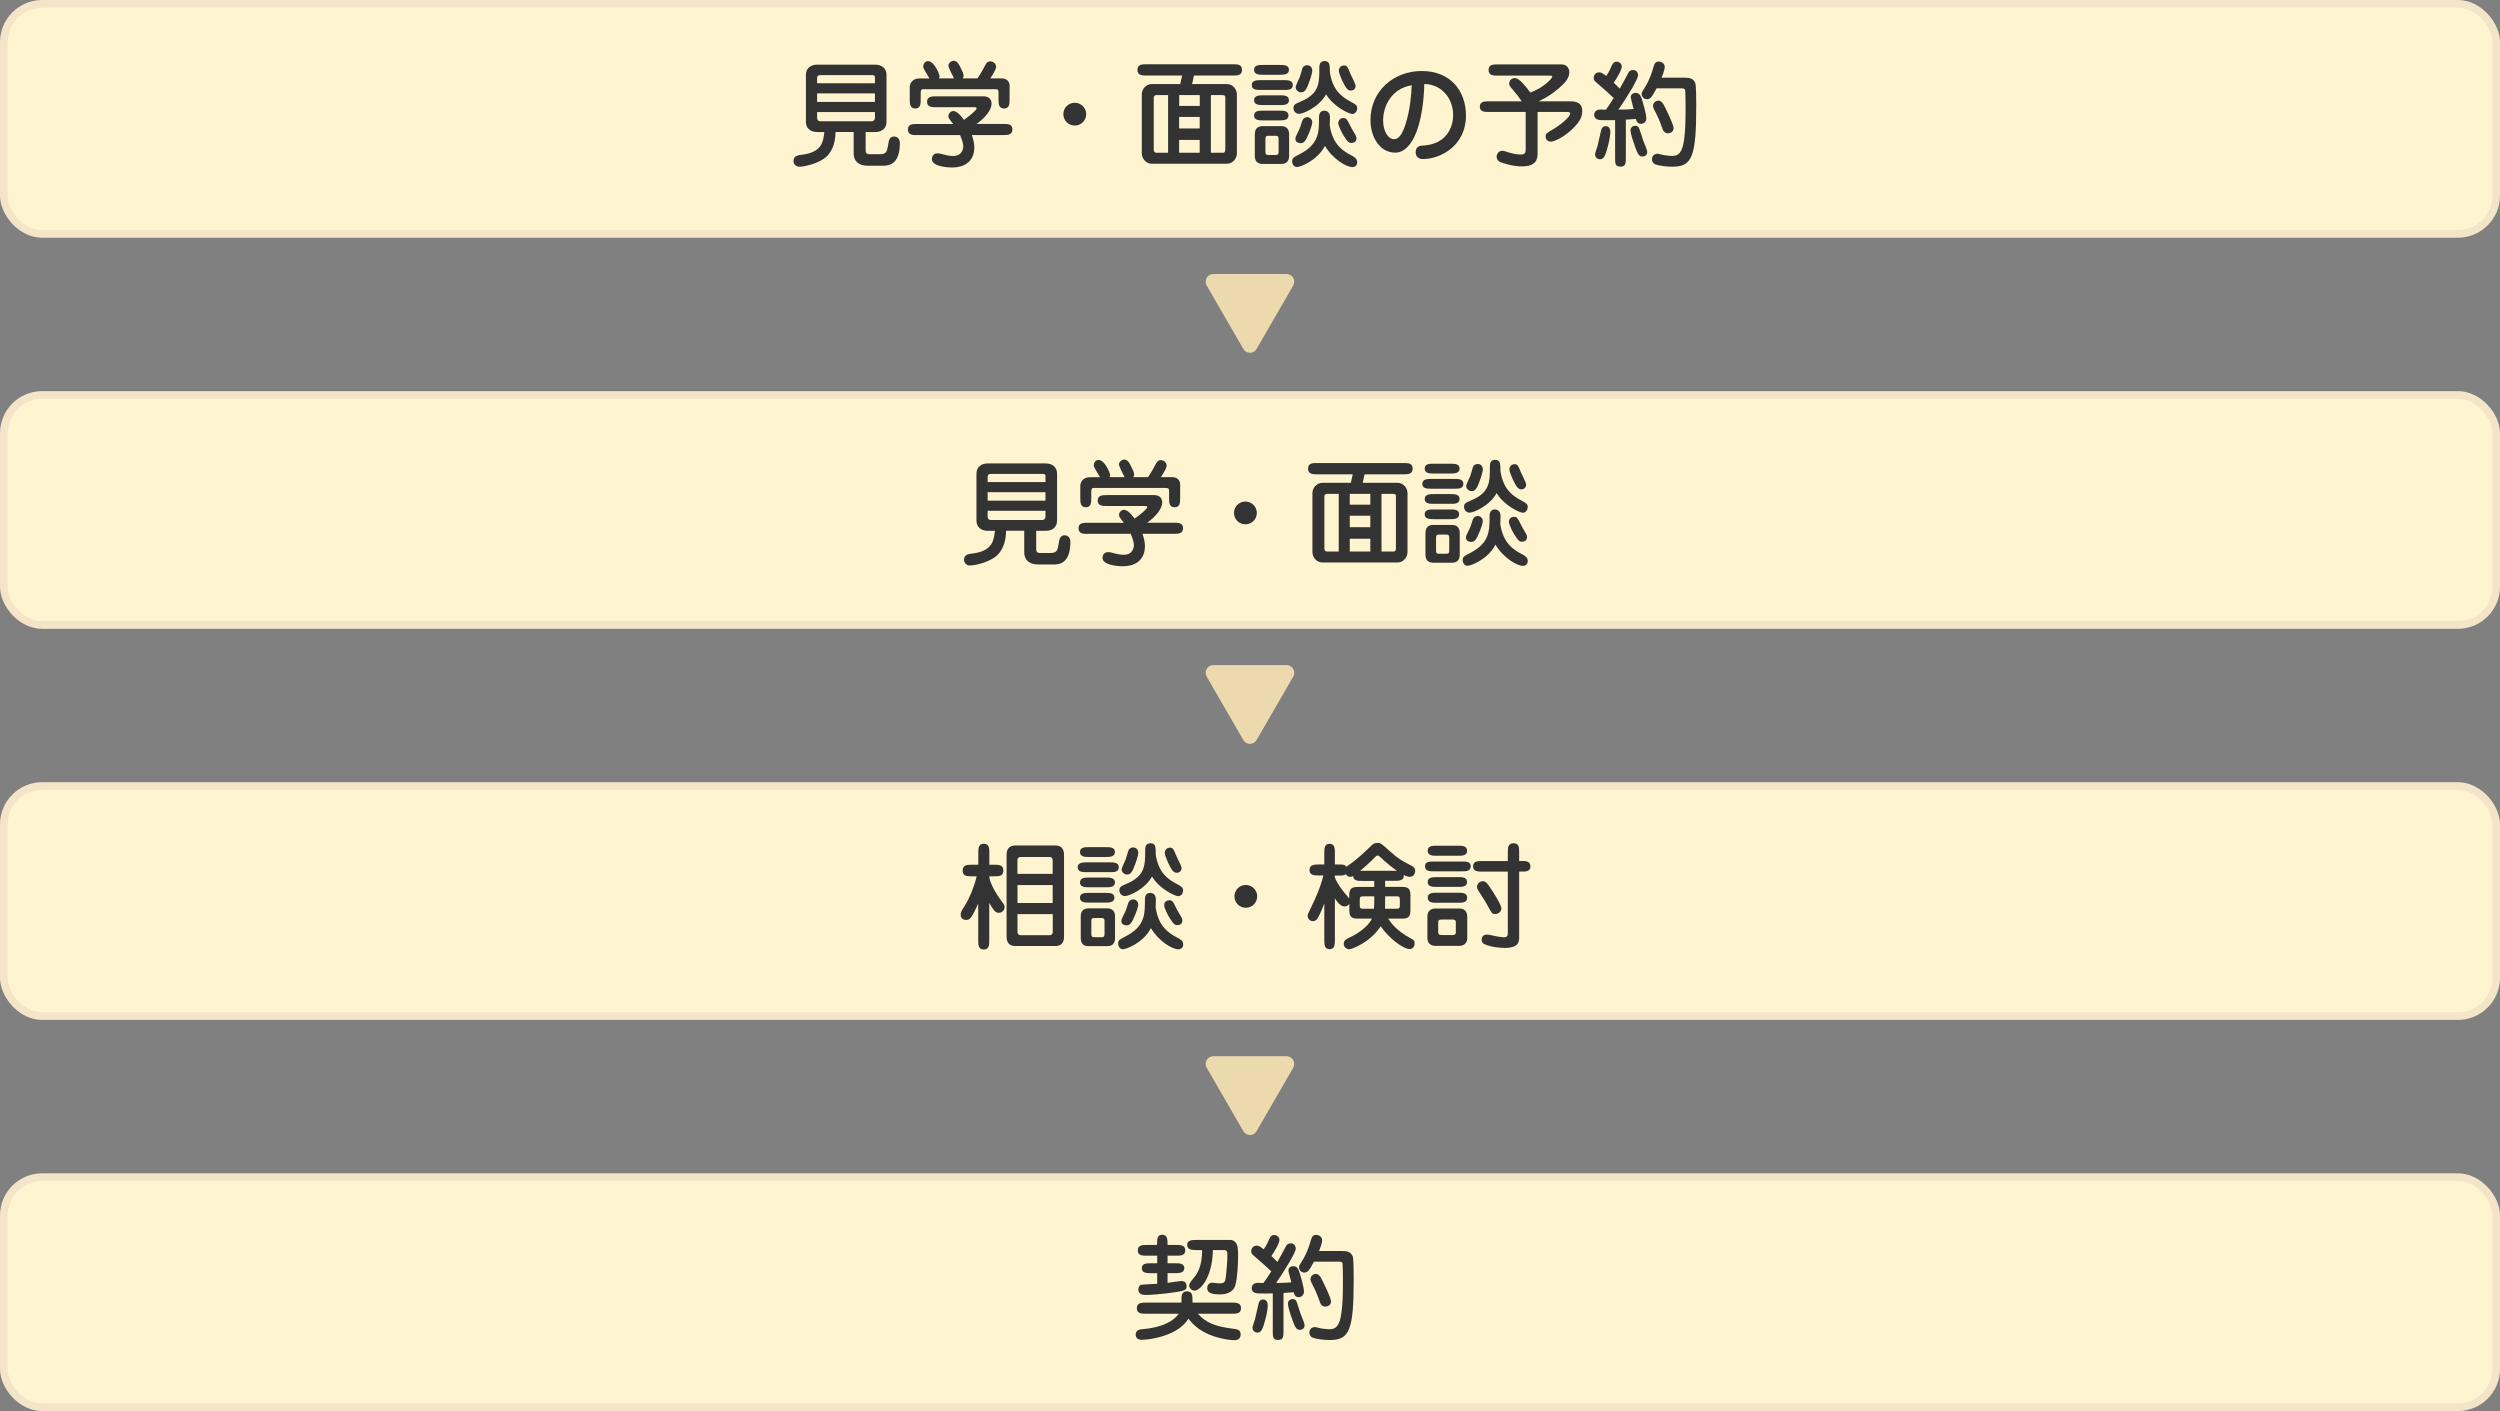 <?xml version="1.0" encoding="UTF-8"?>
<svg id="_レイヤー_2" data-name="レイヤー 2" xmlns="http://www.w3.org/2000/svg" width="326" height="184" viewBox="0 0 326 184">
  <rect x="0" y="0" width="326" height="184" fill="#808080" stroke="none"/>
  <defs>
    <style>
      .cls-1 {
        fill: #ecd9ae;
      }

      .cls-1, .cls-2 {
        stroke-width: 0px;
      }

      .cls-2 {
        fill: #333;
      }

      .cls-3 {
        fill: #fef4d0;
        stroke: #f4e5c9;
        stroke-miterlimit: 10;
      }
    </style>
  </defs>
  <g id="_レイヤー_1-2" data-name="レイヤー 1">
    <g>
      <rect class="cls-3" x=".5" y="153.5" width="325" height="30" rx="5" ry="5"/>
      <g>
        <path class="cls-2" d="M156.19,171.3c1.06,1.2,2.32,1.68,4.57,1.96.6.08,1.02.14,1.02.74,0,.76-.66.76-.84.76-.32,0-.9-.06-1.61-.22-2.67-.6-3.75-1.8-4.36-2.59-1.33,2.23-5,2.76-6.09,2.76-.72,0-.79-.51-.79-.66,0-.66.67-.72.93-.73,1-.08,3.58-.42,4.69-2.01h-4.27c-.54,0-1.2,0-1.2-.72s.66-.73,1.2-.73h4.62v-.27c0-.57,0-1.2.72-1.2s.72.58.72,1.2v.27h5.13c.55,0,1.2,0,1.2.73s-.65.72-1.2.72h-4.44ZM150.88,162.34c0-.69,0-1.33.68-1.33s.69.64.69,1.33h1.11c.52,0,1.2,0,1.2.71s-.67.69-1.2.69h-1.11v.99h1c.5,0,1.19,0,1.19.63s-.68.66-1.19.66h-1v1.26c.27-.03,1.62-.24,1.79-.24.34,0,.69.15.69.69,0,.41-.13.57-1.33.75-1.88.3-3.6.38-3.97.38s-.99-.04-.99-.72c0-.21.08-.54.44-.62.12-.03,1.71-.09,2.02-.11v-1.39h-.82c-.5,0-1.19,0-1.19-.65s.67-.64,1.19-.64h.82v-.99h-1.35c-.58,0-1.18,0-1.18-.69s.6-.71,1.18-.71h1.35ZM155.99,163c-.51,0-1.18,0-1.18-.66s.69-.65,1.18-.65h4.51c.23,0,.5.18.63.33.32.35.32,1.21.32,1.74,0,1-.09,2.91-.36,3.83-.3,1.02-1.32,1.2-2.02,1.2-.86,0-1.65-.12-1.65-.81,0-.39.24-.72.65-.72.13,0,.78.09.91.09.78,0,.8-.18.9-1.17.04-.38.17-1.5.17-2.59,0-.56-.2-.58-.54-.58h-1.35c-.08,3.81-1.77,5.29-2.37,5.29-.42,0-.72-.34-.72-.67,0-.27.28-.6.58-.97.57-.67,1.11-1.71,1.11-3.64h-.76Z"/>
        <path class="cls-2" d="M165.95,168.66c-1.08.01-1.27.03-1.88,0-.29-.01-.85-.1-.85-.69,0-.21.12-.69.81-.69.15,0,.54.03.71.03.3-.39.38-.51,1.04-1.52-.77-.73-.9-.85-2.12-1.9-.41-.34-.5-.44-.5-.74,0-.36.27-.72.71-.72.23,0,.42.08.92.48.17-.25.42-.61.71-1.32.15-.34.36-.55.63-.55.36,0,.71.25.71.64,0,.45-.66,1.54-1.05,2.1.24.23.48.45.78.78.18-.27.91-1.67,1.08-1.98.11-.2.25-.45.69-.45.46,0,.63.46.63.67,0,.53-1.38,2.76-2.56,4.5.45,0,1.48-.03,1.98-.09-.13-.51-.38-1.4-.38-1.52,0-.38.32-.58.63-.58.53,0,.67.42.78.71.06.18.62,1.95.62,2.62,0,.39-.3.71-.69.71-.48,0-.58-.36-.66-.64-.38.03-1.04.07-1.32.09v4.93c0,.72,0,1.2-.71,1.2s-.69-.48-.69-1.2v-4.88ZM165.32,170.2c0,.38-.12,1.26-.5,2.5-.27.9-.52,1.07-.84,1.07-.53,0-.66-.48-.66-.63,0-.18.29-.95.33-1.11.09-.33.41-1.82.48-2.1.07-.24.22-.42.43-.46.21-.06.75-.02.75.73ZM169.29,170.37c.2.63.35,1.11.58,1.65.09.21.25.61.25.81,0,.25-.15.58-.64.58-.46,0-.65-.45-.96-1.33-.2-.54-.57-1.6-.57-2.1,0-.08.03-.58.66-.58.39,0,.5.34.67.97ZM175.12,163.14c.41,0,1.02.03,1.28.71.12.33.12,2.38.12,2.94,0,6.69-.55,7.95-3.12,7.95-.74,0-1.74-.12-2.24-.32-.3-.12-.42-.42-.42-.66,0-.15.08-.71.75-.71.13,0,.67.17.78.18.48.08.94.1,1.09.1.53,0,1.05-.13,1.37-1.17.1-.36.39-1.46.39-4.78,0-.39,0-2.58-.08-2.71-.08-.14-.3-.15-.46-.15h-3.24c-.63,1.17-.81,1.42-1.28,1.42-.39,0-.67-.33-.67-.71,0-.17.04-.22.39-.78.71-1.14.96-2.07,1.14-2.67.14-.47.27-.75.68-.75.49,0,.81.34.81.69,0,.3-.2.92-.41,1.41h3.12ZM172.26,166.65c.18.3,1.31,2.58,1.31,3.06,0,.32-.25.67-.75.67s-.65-.4-.79-.82c-.36-1.04-.65-1.59-.99-2.25-.09-.18-.15-.32-.15-.48,0-.34.21-.61.54-.69.48-.11.74.33.84.51Z"/>
      </g>
      <rect class="cls-3" x=".5" y=".5" width="325" height="30" rx="5" ry="5"/>
      <g>
        <path class="cls-2" d="M112.88,19.63c0,.29.11.48.51.48h1.23c.92,0,1.04-.2,1.2-1.28.08-.51.17-1.03.78-1.03.26,0,.74.18.74.85,0,2.64-1.26,2.96-2.14,2.96h-2.04c-1.17,0-1.84-.57-1.84-1.58v-2.82h-2.37c0,.93-.2,2.29-1.17,3.21-1.02.93-2.94,1.32-3.53,1.32-.54,0-.78-.41-.78-.76,0-.67.64-.75,1.03-.79,2.69-.32,2.83-1.67,3-2.97h-.94c-.87,0-1.47-.49-1.47-1.33v-6.13c0-.9.69-1.33,1.47-1.33h7.57c.87,0,1.47.51,1.47,1.33v6.13c0,.9-.67,1.33-1.47,1.33h-1.25v2.42ZM114.09,10.86v-.78c0-.28-.21-.28-.33-.28h-6.75c-.45,0-.46.21-.46.48v.58h7.54ZM106.55,12.18v1.11h7.54v-1.11h-7.54ZM106.55,14.61v.79c0,.12.06.41.46.41h6.69s.39,0,.39-.48v-.72h-7.54Z"/>
        <path class="cls-2" d="M119.59,17.62c-.54,0-1.2,0-1.2-.73s.66-.72,1.2-.72h4.71c-.57-.72-.63-.79-.63-1.02,0-.34.29-.67.65-.67s.85.4,1.38,1.15c.55-.39,1.65-1.24,1.65-1.5,0-.13-.13-.15-.3-.15h-4.96c-.54,0-1.2,0-1.2-.71s.66-.71,1.2-.71h6.17c.66,0,1.04.36,1.04.96,0,.79-.79,1.82-1.96,2.64h3.48c.55,0,1.2,0,1.2.72s-.65.73-1.2.73h-4.09c.17.51.32,1.05.32,1.59,0,2.01-1.5,2.64-2.85,2.64-.88,0-2.68-.18-2.68-1.1,0-.09.03-.75.76-.75.18,0,.51.09.62.12.74.21,1.12.23,1.38.23,1.33,0,1.33-1.19,1.33-1.26,0-.3-.13-.79-.42-1.47h-5.56ZM124.41,10.23c-.15-.29-.74-1.42-.74-1.67s.29-.63.69-.63.63.38.74.58c.4.78.55,1.08.55,1.35,0,.18-.06.27-.11.36h1.92c.44-.64.71-1.14,1.02-1.72.12-.23.27-.5.64-.5.42,0,.77.34.77.69s-.32.84-.75,1.53h1.5c.65,0,1.01.45,1.01.92v1.81c0,.54,0,1.2-.72,1.2s-.72-.66-.72-1.2v-.81c0-.42-.06-.51-.43-.51h-9.3c-.27,0-.42.01-.42.48v.84c0,.54,0,1.2-.71,1.2s-.72-.66-.72-1.2v-1.6c0-.55.45-1.12,1.21-1.12h1.36c-.09-.17-.52-.87-.6-1.02-.12-.21-.21-.38-.21-.53,0-.42.32-.71.6-.71.87,0,1.53,1.77,1.53,1.96,0,.13-.04.21-.08.29h1.95Z"/>
        <path class="cls-2" d="M141.64,14.88c0,.83-.66,1.49-1.49,1.49s-1.49-.66-1.49-1.49.68-1.48,1.49-1.48,1.49.66,1.49,1.48Z"/>
        <path class="cls-2" d="M160,10.96c.75,0,1.29.69,1.29,1.35v7.69c0,.66-.54,1.35-1.29,1.35h-9.82c-.75,0-1.29-.69-1.29-1.35v-7.69c0-.69.57-1.35,1.29-1.35h3.72c.03-.15.1-.42.25-1.11h-4.62c-.55,0-1.21,0-1.21-.74s.65-.73,1.21-.73h11.23c.58,0,1.2,0,1.2.73s-.62.74-1.2.74h-5.07c-.11.51-.18.84-.24,1.11h4.54ZM152.32,12.4h-1.51c-.15,0-.36.04-.36.38v6.72c0,.15.03.42.36.42h1.51v-7.51ZM156.45,13.81v-1.41h-2.68v1.41h2.68ZM153.76,15.25v1.5h2.68v-1.5h-2.68ZM153.76,18.25v1.67h2.68v-1.67h-2.68ZM157.9,19.92h1.59c.29,0,.29-.38.29-.5v-6.72c0-.3-.23-.3-.41-.3h-1.47v7.51Z"/>
        <path class="cls-2" d="M167.4,10.45c.51,0,1.18,0,1.18.65s-.67.63-1.18.63h-2.99c-.51,0-1.18,0-1.18-.63s.67-.65,1.18-.65h2.99ZM166.9,8.47c.51,0,1.18,0,1.18.63s-.67.65-1.18.65h-2.19c-.49,0-1.18,0-1.18-.65s.69-.63,1.18-.63h2.19ZM166.9,12.43c.5,0,1.18,0,1.18.64s-.69.63-1.18.63h-2.19c-.49,0-1.18,0-1.18-.63s.69-.64,1.18-.64h2.19ZM166.84,14.43c.49,0,1.18,0,1.18.63s-.69.64-1.18.64h-2.13c-.49,0-1.18,0-1.18-.64s.69-.63,1.18-.63h2.13ZM167.08,16.45c.67,0,1.02.38,1.02,1.05v2.83c0,.77-.44,1.05-1.02,1.05h-2.43c-.67,0-1.02-.36-1.02-1.05v-2.83c0-.76.42-1.05,1.02-1.05h2.43ZM165.37,17.71c-.22,0-.36.06-.36.38v1.74c0,.3.13.38.36.38h1c.23,0,.36-.06.36-.38v-1.74c0-.3-.13-.38-.36-.38h-1ZM176.16,20.23c.46.24.82.45.82.92,0,.07-.01.64-.64.64-.76,0-2.56-1.05-3.57-2.77-.96,1.89-3.18,2.76-3.64,2.76-.38,0-.63-.33-.63-.74s.12-.5.95-.92c2.55-1.32,2.55-2.86,2.55-4.81,0-.2,0-.88.71-.88.21,0,.72.13.72.87,0,.33-.01.72-.03,1.04.36,2.61,1.92,3.45,2.78,3.9ZM176.1,13.24c.66.36.88.48.88.88,0,.3-.21.74-.64.74s-2.45-.95-3.42-2.56c-.92,1.68-3.01,2.55-3.54,2.55-.25,0-.71-.21-.71-.77,0-.43.24-.54.95-.84,2.42-1.02,2.42-2.4,2.42-4.35,0-.3,0-.93.67-.93s.71.46.71,1.5c.38,2.38,1.58,3.18,2.68,3.78ZM170.47,17.88c-.24.46-.43.79-.87.79-.17,0-.68-.07-.68-.55,0-.21.03-.3.36-.95.22-.42.29-.63.51-1.35.17-.53.6-.54.67-.54.45,0,.66.42.66.63,0,.35-.31,1.26-.66,1.96ZM170.52,11.23c-.23.5-.42.81-.86.81s-.71-.39-.71-.66c0-.23.46-1.1.53-1.29.08-.2.31-1.12.4-1.29.08-.12.29-.3.57-.3.27,0,.67.18.67.71,0,.42-.38,1.47-.61,2.02ZM175.15,15.39c.42,0,.49.15.9.97.15.32.24.46.66,1.17.06.12.17.27.17.51,0,.51-.45.6-.65.6-.31,0-.49-.08-1.06-1.02-.17-.25-.66-1.25-.66-1.54,0-.54.42-.69.65-.69ZM175.23,8.53c.42,0,.48.14.9,1.16.1.24.64,1.26.64,1.5,0,.36-.27.62-.61.62-.42,0-.62-.33-.84-.72-.36-.65-.74-1.61-.74-1.86,0-.34.24-.69.64-.69Z"/>
        <path class="cls-2" d="M181.89,19.9c-1.89,0-3.18-1.94-3.18-4.25,0-3.76,2.99-6.39,6.69-6.39s5.76,2.55,5.76,5.82c0,3.92-3.31,5.66-5.61,5.66-.95,0-.95-.79-.95-.88,0-.84.65-.87.99-.88,3.03-.17,3.9-2.39,3.9-3.99,0-1.96-1.3-3.97-3.76-4.04-.13,4.96-1.42,8.96-3.84,8.96ZM180.36,15.69c0,1.39.61,2.46,1.45,2.46s1.28-1.4,1.44-1.86c.64-1.93.78-3.92.84-5.17-2.59.41-3.73,2.66-3.73,4.58Z"/>
        <path class="cls-2" d="M198.43,13.21c-.33-.5-.71-.98-1.09-1.43-.54-.63-.54-.64-.54-.88,0-.46.38-.72.75-.72.57,0,1.47,1.16,2.01,1.89,1.9-.73,2.86-1.89,2.86-2.08,0-.13-.19-.13-.36-.13h-6.75c-.54,0-1.2,0-1.2-.74s.66-.72,1.2-.72h8.34c.74,0,.99.62.99,1,0,.83-.6,1.44-1.33,2.07-1.1.95-1.64,1.21-2.66,1.74h4.09c.39,0,1.58,0,1.58,1.21,0,.52,0,1.24-1.44,2.55-1.26,1.14-2.35,1.5-2.64,1.5-.64,0-.69-.56-.69-.66,0-.38.1-.44,1.11-1.04,1.17-.71,2.1-1.63,2.1-1.96,0-.2-.22-.21-.43-.21h-3.83v5.4c0,.79-.19,1.7-2.08,1.7-1.17,0-2.49-.45-2.73-.54-.51-.2-.53-.63-.53-.71,0-.36.26-.79.74-.79.12,0,.21.03.27.04.99.33,1.59.45,2.07.45s.71-.06.71-.67v-4.88h-4.8c-.53,0-1.18,0-1.18-.69s.66-.7,1.18-.7h4.29Z"/>
        <path class="cls-2" d="M210.62,15.66c-1.08.01-1.28.03-1.88,0-.29-.01-.86-.1-.86-.69,0-.21.12-.69.81-.69.15,0,.54.03.71.03.3-.39.38-.51,1.03-1.52-.76-.73-.9-.85-2.11-1.9-.41-.34-.5-.44-.5-.74,0-.36.27-.72.71-.72.22,0,.42.08.92.48.17-.25.42-.61.7-1.32.15-.34.36-.55.63-.55.36,0,.7.25.7.64,0,.45-.66,1.54-1.05,2.1.24.23.48.45.78.78.18-.27.92-1.67,1.08-1.98.1-.2.25-.45.69-.45.47,0,.63.46.63.67,0,.53-1.38,2.76-2.57,4.5.45,0,1.49-.03,1.98-.09-.13-.51-.37-1.4-.37-1.52,0-.38.31-.58.63-.58.52,0,.67.42.78.71.06.18.62,1.95.62,2.62,0,.39-.3.71-.69.71-.48,0-.58-.36-.66-.64-.38.03-1.04.07-1.32.09v4.93c0,.72,0,1.2-.71,1.2s-.69-.48-.69-1.2v-4.88ZM209.99,17.2c0,.38-.12,1.26-.5,2.5-.27.9-.53,1.07-.84,1.07-.53,0-.66-.48-.66-.63,0-.18.29-.95.33-1.11.09-.33.4-1.82.48-2.1.08-.24.23-.42.44-.46.21-.06.75-.02.75.73ZM213.97,17.37c.19.63.34,1.11.58,1.65.09.21.25.61.25.81,0,.25-.15.58-.65.58-.46,0-.64-.45-.96-1.33-.19-.54-.57-1.6-.57-2.1,0-.08.03-.58.66-.58.39,0,.49.34.67.97ZM219.8,10.14c.4,0,1.02.03,1.27.71.12.33.12,2.38.12,2.94,0,6.69-.55,7.95-3.12,7.95-.73,0-1.74-.12-2.23-.32-.3-.12-.42-.42-.42-.66,0-.15.07-.71.75-.71.13,0,.67.17.78.18.48.08.95.1,1.1.1.52,0,1.05-.13,1.36-1.17.11-.36.39-1.46.39-4.78,0-.39,0-2.58-.08-2.71-.08-.14-.3-.15-.46-.15h-3.24c-.63,1.17-.81,1.42-1.28,1.42-.39,0-.67-.33-.67-.71,0-.17.04-.22.39-.78.71-1.14.96-2.07,1.14-2.67.13-.47.27-.75.67-.75.5,0,.81.34.81.69,0,.3-.2.92-.41,1.41h3.12ZM216.94,13.65c.18.3,1.3,2.58,1.3,3.06,0,.32-.25.67-.75.67s-.64-.4-.79-.82c-.36-1.04-.64-1.59-.99-2.25-.09-.18-.15-.32-.15-.48,0-.34.21-.61.54-.69.48-.11.73.33.84.51Z"/>
      </g>
      <rect class="cls-3" x=".5" y="51.5" width="325" height="30" rx="5" ry="5"/>
      <g>
        <path class="cls-2" d="M135.12,71.63c0,.29.11.48.51.48h1.23c.92,0,1.04-.2,1.2-1.28.08-.51.17-1.03.78-1.03.26,0,.74.18.74.85,0,2.64-1.26,2.96-2.14,2.96h-2.04c-1.17,0-1.84-.57-1.84-1.58v-2.82h-2.37c0,.93-.2,2.29-1.17,3.21-1.02.93-2.94,1.32-3.53,1.32-.54,0-.78-.41-.78-.76,0-.67.64-.75,1.03-.79,2.69-.32,2.83-1.67,3-2.97h-.94c-.87,0-1.47-.49-1.47-1.33v-6.13c0-.9.69-1.33,1.47-1.33h7.57c.87,0,1.47.51,1.47,1.33v6.13c0,.9-.67,1.33-1.47,1.33h-1.25v2.42ZM136.33,62.86v-.78c0-.28-.21-.28-.33-.28h-6.75c-.45,0-.46.21-.46.48v.58h7.54ZM128.79,64.18v1.11h7.54v-1.11h-7.54ZM128.79,66.61v.79c0,.12.06.41.46.41h6.69s.39,0,.39-.48v-.72h-7.54Z"/>
        <path class="cls-2" d="M141.84,69.62c-.54,0-1.2,0-1.2-.73s.66-.72,1.2-.72h4.71c-.57-.72-.63-.79-.63-1.02,0-.34.29-.67.65-.67s.85.4,1.38,1.15c.55-.39,1.65-1.24,1.65-1.5,0-.13-.13-.15-.3-.15h-4.96c-.54,0-1.2,0-1.2-.71s.66-.71,1.2-.71h6.17c.66,0,1.04.36,1.04.96,0,.79-.79,1.82-1.96,2.64h3.48c.55,0,1.2,0,1.2.72s-.65.73-1.2.73h-4.09c.17.51.32,1.05.32,1.59,0,2.01-1.5,2.64-2.85,2.64-.88,0-2.68-.18-2.68-1.1,0-.09.03-.75.76-.75.18,0,.51.09.62.12.74.21,1.12.23,1.38.23,1.33,0,1.33-1.19,1.33-1.26,0-.3-.13-.79-.42-1.47h-5.56ZM146.65,62.23c-.15-.29-.74-1.42-.74-1.67s.29-.63.69-.63.63.38.74.58c.4.78.55,1.08.55,1.35,0,.18-.06.27-.11.36h1.92c.44-.64.71-1.14,1.02-1.72.12-.23.27-.5.64-.5.42,0,.77.34.77.69s-.32.84-.75,1.53h1.5c.65,0,1.01.45,1.01.92v1.81c0,.54,0,1.2-.72,1.2s-.72-.66-.72-1.2v-.81c0-.42-.06-.51-.43-.51h-9.3c-.27,0-.42.01-.42.48v.84c0,.54,0,1.2-.71,1.2s-.72-.66-.72-1.2v-1.6c0-.55.45-1.12,1.21-1.12h1.36c-.09-.17-.52-.87-.6-1.02-.12-.21-.21-.38-.21-.53,0-.42.32-.71.6-.71.87,0,1.53,1.77,1.53,1.96,0,.13-.04.21-.08.29h1.95Z"/>
        <path class="cls-2" d="M163.89,66.88c0,.83-.66,1.49-1.49,1.49s-1.49-.66-1.49-1.49.68-1.48,1.49-1.48,1.49.66,1.49,1.48Z"/>
        <path class="cls-2" d="M182.25,62.96c.75,0,1.29.69,1.29,1.35v7.69c0,.66-.54,1.35-1.29,1.35h-9.82c-.75,0-1.29-.69-1.29-1.35v-7.69c0-.69.57-1.35,1.29-1.35h3.72c.03-.15.1-.42.25-1.11h-4.62c-.55,0-1.21,0-1.21-.74s.65-.73,1.21-.73h11.23c.58,0,1.2,0,1.2.73s-.62.74-1.2.74h-5.07c-.11.51-.18.84-.24,1.11h4.54ZM174.57,64.4h-1.51c-.15,0-.36.04-.36.38v6.72c0,.15.03.42.36.42h1.51v-7.51ZM178.69,65.81v-1.41h-2.68v1.41h2.68ZM176.01,67.25v1.5h2.68v-1.5h-2.68ZM176.01,70.25v1.67h2.68v-1.67h-2.68ZM180.15,71.92h1.59c.29,0,.29-.38.29-.5v-6.72c0-.3-.23-.3-.41-.3h-1.47v7.51Z"/>
        <path class="cls-2" d="M189.64,62.45c.51,0,1.18,0,1.18.65s-.67.63-1.18.63h-2.99c-.51,0-1.18,0-1.18-.63s.67-.65,1.18-.65h2.99ZM189.15,60.47c.51,0,1.18,0,1.18.63s-.67.65-1.18.65h-2.19c-.49,0-1.18,0-1.18-.65s.69-.63,1.18-.63h2.19ZM189.15,64.43c.5,0,1.18,0,1.18.64s-.69.63-1.18.63h-2.19c-.49,0-1.18,0-1.18-.63s.69-.64,1.18-.64h2.19ZM189.09,66.43c.49,0,1.18,0,1.18.63s-.69.64-1.18.64h-2.13c-.49,0-1.18,0-1.18-.64s.69-.63,1.18-.63h2.13ZM189.33,68.45c.67,0,1.02.38,1.02,1.05v2.83c0,.77-.44,1.05-1.02,1.05h-2.43c-.67,0-1.02-.36-1.02-1.05v-2.83c0-.76.42-1.05,1.02-1.05h2.43ZM187.62,69.71c-.22,0-.36.06-.36.38v1.74c0,.3.13.38.36.38h1c.23,0,.36-.06.36-.38v-1.74c0-.3-.13-.38-.36-.38h-1ZM198.4,72.23c.46.24.82.45.82.92,0,.07-.01.64-.64.64-.76,0-2.56-1.05-3.57-2.77-.96,1.89-3.18,2.76-3.64,2.76-.38,0-.63-.33-.63-.74s.12-.5.95-.92c2.55-1.32,2.55-2.86,2.55-4.81,0-.2,0-.88.71-.88.21,0,.72.13.72.87,0,.33-.01.72-.03,1.04.36,2.61,1.92,3.45,2.78,3.9ZM198.34,65.24c.66.36.88.48.88.88,0,.3-.21.74-.64.74s-2.45-.95-3.42-2.56c-.92,1.68-3.01,2.55-3.54,2.55-.25,0-.71-.21-.71-.77,0-.43.24-.54.95-.84,2.42-1.02,2.42-2.4,2.42-4.35,0-.3,0-.93.67-.93s.71.46.71,1.5c.38,2.38,1.58,3.18,2.68,3.78ZM192.71,69.88c-.24.46-.43.79-.87.79-.17,0-.68-.07-.68-.55,0-.21.03-.3.36-.95.22-.42.29-.63.51-1.35.17-.53.6-.54.67-.54.45,0,.66.42.66.63,0,.35-.31,1.26-.66,1.96ZM192.76,63.23c-.23.5-.42.81-.86.81s-.71-.39-.71-.66c0-.23.46-1.1.53-1.29.08-.2.31-1.12.4-1.29.08-.12.29-.3.57-.3.27,0,.67.18.67.71,0,.42-.38,1.47-.61,2.02ZM197.4,67.39c.42,0,.49.15.9.97.15.32.24.46.66,1.17.06.12.17.27.17.51,0,.51-.45.6-.65.6-.31,0-.49-.08-1.06-1.02-.17-.25-.66-1.25-.66-1.54,0-.54.42-.69.65-.69ZM197.47,60.53c.42,0,.48.14.9,1.16.1.24.64,1.26.64,1.5,0,.36-.27.62-.61.62-.42,0-.62-.33-.84-.72-.36-.65-.74-1.61-.74-1.86,0-.34.24-.69.64-.69Z"/>
      </g>
      <path class="cls-1" d="M163.86,45.5l4.78-8.27c.38-.67-.1-1.5-.87-1.5h-9.55c-.77,0-1.25.83-.87,1.5l4.78,8.27c.38.67,1.35.67,1.73,0Z"/>
      <rect class="cls-3" x=".5" y="102.5" width="325" height="30" rx="5" ry="5"/>
      <g>
        <path class="cls-2" d="M127.56,117.81c-.09.21-.58,1.3-.85,1.69-.24.35-.39.46-.72.46-.62,0-.72-.46-.72-.69,0-.27.06-.45.56-1.21.61-.95,1.26-2.59,1.53-3.79h-.63c-.58,0-1.2,0-1.2-.75s.62-.76,1.2-.76h.84v-1.54c0-.54,0-1.2.72-1.2s.72.66.72,1.2v1.54h.63c.58,0,1.2,0,1.2.76s-.62.75-1.2.75h-.63c0,.88,1.11,2.61,1.51,3.13.36.46.48.63.48.9,0,.39-.36.73-.75.73-.42,0-.63-.22-1.25-1.29v4.88c0,.54,0,1.2-.72,1.2s-.72-.66-.72-1.2v-4.81ZM137.61,110.25c1.14,0,1.14.96,1.14,1.29v10.54c0,.33,0,1.28-1.14,1.28h-5.21c-1.14,0-1.14-.95-1.14-1.28v-10.54c0-.33,0-1.29,1.14-1.29h5.21ZM137.27,113.95v-1.81c0-.21-.17-.39-.38-.39h-3.84c-.21,0-.38.18-.38.39v1.81h4.59ZM132.68,115.41v2.34h4.59v-2.34h-4.59ZM132.68,119.2v2.36c0,.21.17.39.38.39h3.84c.21,0,.38-.18.38-.39v-2.36h-4.59Z"/>
        <path class="cls-2" d="M144.7,112.45c.51,0,1.19,0,1.19.65s-.67.63-1.19.63h-2.98c-.51,0-1.19,0-1.19-.63s.68-.65,1.19-.65h2.98ZM144.2,110.47c.51,0,1.19,0,1.19.63s-.67.65-1.19.65h-2.19c-.5,0-1.18,0-1.18-.65s.69-.63,1.18-.63h2.19ZM144.2,114.43c.5,0,1.19,0,1.19.64s-.69.63-1.19.63h-2.19c-.5,0-1.18,0-1.18-.63s.69-.64,1.18-.64h2.19ZM144.14,116.43c.5,0,1.18,0,1.18.63s-.69.64-1.18.64h-2.13c-.5,0-1.18,0-1.18-.64s.69-.63,1.18-.63h2.13ZM144.38,118.45c.67,0,1.02.38,1.02,1.05v2.83c0,.77-.43,1.05-1.02,1.05h-2.43c-.68,0-1.02-.36-1.02-1.05v-2.83c0-.76.42-1.05,1.02-1.05h2.43ZM142.67,119.71c-.23,0-.36.06-.36.38v1.74c0,.3.13.38.36.38h1c.22,0,.36-.06.36-.38v-1.74c0-.3-.14-.38-.36-.38h-1ZM153.46,122.23c.46.24.83.45.83.92,0,.07-.01.64-.64.64-.77,0-2.57-1.05-3.57-2.77-.96,1.89-3.18,2.76-3.64,2.76-.38,0-.63-.33-.63-.74s.12-.5.94-.92c2.55-1.32,2.55-2.86,2.55-4.81,0-.2,0-.88.71-.88.21,0,.72.13.72.87,0,.33-.01.72-.03,1.04.36,2.61,1.92,3.45,2.77,3.9ZM153.4,115.24c.66.36.88.48.88.88,0,.3-.21.74-.64.74s-2.45-.95-3.42-2.56c-.92,1.68-3.02,2.55-3.54,2.55-.25,0-.71-.21-.71-.77,0-.43.24-.54.95-.84,2.41-1.02,2.41-2.4,2.41-4.35,0-.3,0-.93.68-.93s.7.46.7,1.5c.38,2.38,1.58,3.18,2.69,3.78ZM147.77,119.88c-.24.46-.43.79-.87.79-.17,0-.67-.07-.67-.55,0-.21.03-.3.36-.95.22-.42.28-.63.51-1.35.17-.53.6-.54.67-.54.45,0,.66.42.66.63,0,.35-.32,1.26-.66,1.96ZM147.82,113.23c-.22.5-.42.81-.85.81s-.71-.39-.71-.66c0-.23.46-1.1.52-1.29.08-.2.32-1.12.41-1.29.08-.12.29-.3.57-.3.27,0,.67.18.67.71,0,.42-.38,1.47-.62,2.02ZM152.45,117.39c.42,0,.5.15.9.97.15.32.24.46.66,1.17.06.12.17.27.17.51,0,.51-.45.6-.64.6-.32,0-.5-.08-1.07-1.02-.16-.25-.66-1.25-.66-1.54,0-.54.42-.69.64-.69ZM152.53,110.53c.42,0,.48.14.9,1.16.11.24.65,1.26.65,1.5,0,.36-.27.62-.62.62-.42,0-.62-.33-.84-.72-.36-.65-.74-1.61-.74-1.86,0-.34.24-.69.65-.69Z"/>
        <path class="cls-2" d="M163.94,116.88c0,.83-.66,1.49-1.49,1.49s-1.48-.66-1.48-1.49.67-1.48,1.48-1.48,1.49.66,1.49,1.48Z"/>
        <path class="cls-2" d="M180.62,115.65h2.15c.78,0,1.15.15,1.15,1.11v1.92c0,.97-.38,1.11-1.15,1.11h-1.75c.34.51,1,1.5,2.76,2.47.6.33.69.38.69.75,0,.47-.29.75-.67.75-.75,0-2.64-1.33-3.76-2.98-1.3,2.04-3.69,3-4.12,3-.27,0-.69-.21-.69-.69,0-.43.24-.62.84-.88.67-.3,2.31-1.28,2.83-2.42h-1.79c-.78,0-1.16-.15-1.16-1.11v-.84c-.21.36-.51.36-.62.36-.58,0-1.03-.71-1.26-1.05v5.43c0,.54,0,1.2-.69,1.2s-.69-.66-.69-1.2v-4.77c-.38,1.05-.78,1.81-.93,2.02-.12.17-.33.29-.55.29-.42,0-.69-.34-.69-.71,0-.15.03-.24.43-1.05.66-1.33,1.26-2.73,1.62-4.2h-.61c-.54,0-1.2,0-1.2-.71s.66-.72,1.2-.72h.73v-1.5c0-.54,0-1.2.69-1.2s.69.66.69,1.2v1.5h.45c.67,0,.81,0,1.05.29,1.37-.92,2.36-1.89,3.17-2.67.3-.3.48-.43.88-.43s.48.04,1.63,1.09c1.1,1,1.68,1.3,2.67,1.81.35.18.62.32.62.75,0,.08-.03.77-.72.77-.25,0-.46-.09-.78-.24.12.76-.69.76-1.17.76h-1.25v.78ZM179.2,114.87h-1.56c-.57,0-1.16,0-1.19-.63-.12.06-.24.11-.38.11-.22,0-.46-.17-.6-.36-.21.18-.34.18-.96.18h-.45v.23c.13.34.41.99,1.25,2.01.09.1.5.6.63.75v-.39c0-.96.38-1.11,1.16-1.11h2.1v-.78ZM179.2,116.88h-1.27c-.53,0-.62.03-.62.47v.69c0,.44.09.46.62.46h1.23c.04-.36.04-.81.04-1.12v-.5ZM182.17,113.56c-.87-.62-1.32-1-2.22-1.83-.03-.03-.18-.17-.31-.17-.12,0-.23.09-.36.24-.81.83-1.58,1.47-1.91,1.75h4.8ZM180.62,117.45c0,.51,0,.66-.01,1.05h1.33c.52,0,.6-.03.6-.46v-.69c0-.44-.08-.47-.6-.47h-1.32v.57Z"/>
        <path class="cls-2" d="M187.01,113.62c-.57,0-1.19,0-1.19-.67,0-.61.6-.61,1.19-.61h3.6c.57,0,1.17,0,1.17.61,0,.67-.6.67-1.17.67h-3.6ZM190.3,118.47c.48,0,1.03.25,1.03,1.03v2.81c0,.79-.58,1.03-1.03,1.03h-3.14c-.48,0-1.03-.25-1.03-1.03v-2.81c0-.79.57-1.03,1.03-1.03h3.14ZM190.13,110.28c.49,0,1.18,0,1.18.66s-.69.65-1.18.65h-2.78c-.51,0-1.18,0-1.18-.66s.69-.65,1.18-.65h2.78ZM190.13,114.37c.49,0,1.17,0,1.17.65s-.69.63-1.17.63h-2.78c-.5,0-1.18,0-1.18-.64s.71-.63,1.18-.63h2.78ZM187.36,117.72c-.51,0-1.18,0-1.18-.66s.69-.65,1.18-.65h2.78c.51,0,1.18,0,1.18.66s-.69.65-1.18.65h-2.78ZM189.46,121.93c.23,0,.38-.14.38-.29v-1.44c0-.15-.13-.29-.38-.29h-1.54c-.24,0-.38.12-.38.29v1.44c0,.15.14.29.38.29h1.54ZM198.37,112.27c.55,0,1.2,0,1.2.71s-.67.67-1.2.67h-.27v8.49c0,.58,0,1.47-1.86,1.47-.54,0-1.74-.08-2.64-.48-.11-.04-.39-.18-.39-.6,0-.25.15-.66.66-.66.23,0,.39.03,1.05.18.09.02.78.17,1.16.17.5,0,.54-.24.54-.55v-8.01h-3.34c-.53,0-1.19,0-1.19-.69s.63-.69,1.19-.69h3.34v-1.12c0-.57,0-1.2.75-1.2s.73.63.73,1.2v1.12h.27ZM194.96,119.19c-.39,0-.4-.04-1.09-1.3-.2-.36-.29-.5-1.04-1.67-.22-.35-.22-.42-.22-.56,0-.43.36-.75.74-.75.34,0,.52.15,1.03.93.17.24,1.4,2.11,1.4,2.61,0,.45-.42.74-.81.74Z"/>
      </g>
      <path class="cls-1" d="M163.86,147.5l4.78-8.27c.38-.67-.1-1.5-.87-1.5h-9.55c-.77,0-1.25.83-.87,1.5l4.78,8.27c.38.67,1.35.67,1.73,0Z"/>
      <path class="cls-1" d="M163.86,96.5l4.78-8.27c.38-.67-.1-1.5-.87-1.5h-9.55c-.77,0-1.25.83-.87,1.5l4.78,8.27c.38.67,1.35.67,1.73,0Z"/>
    </g>
  </g>
</svg>